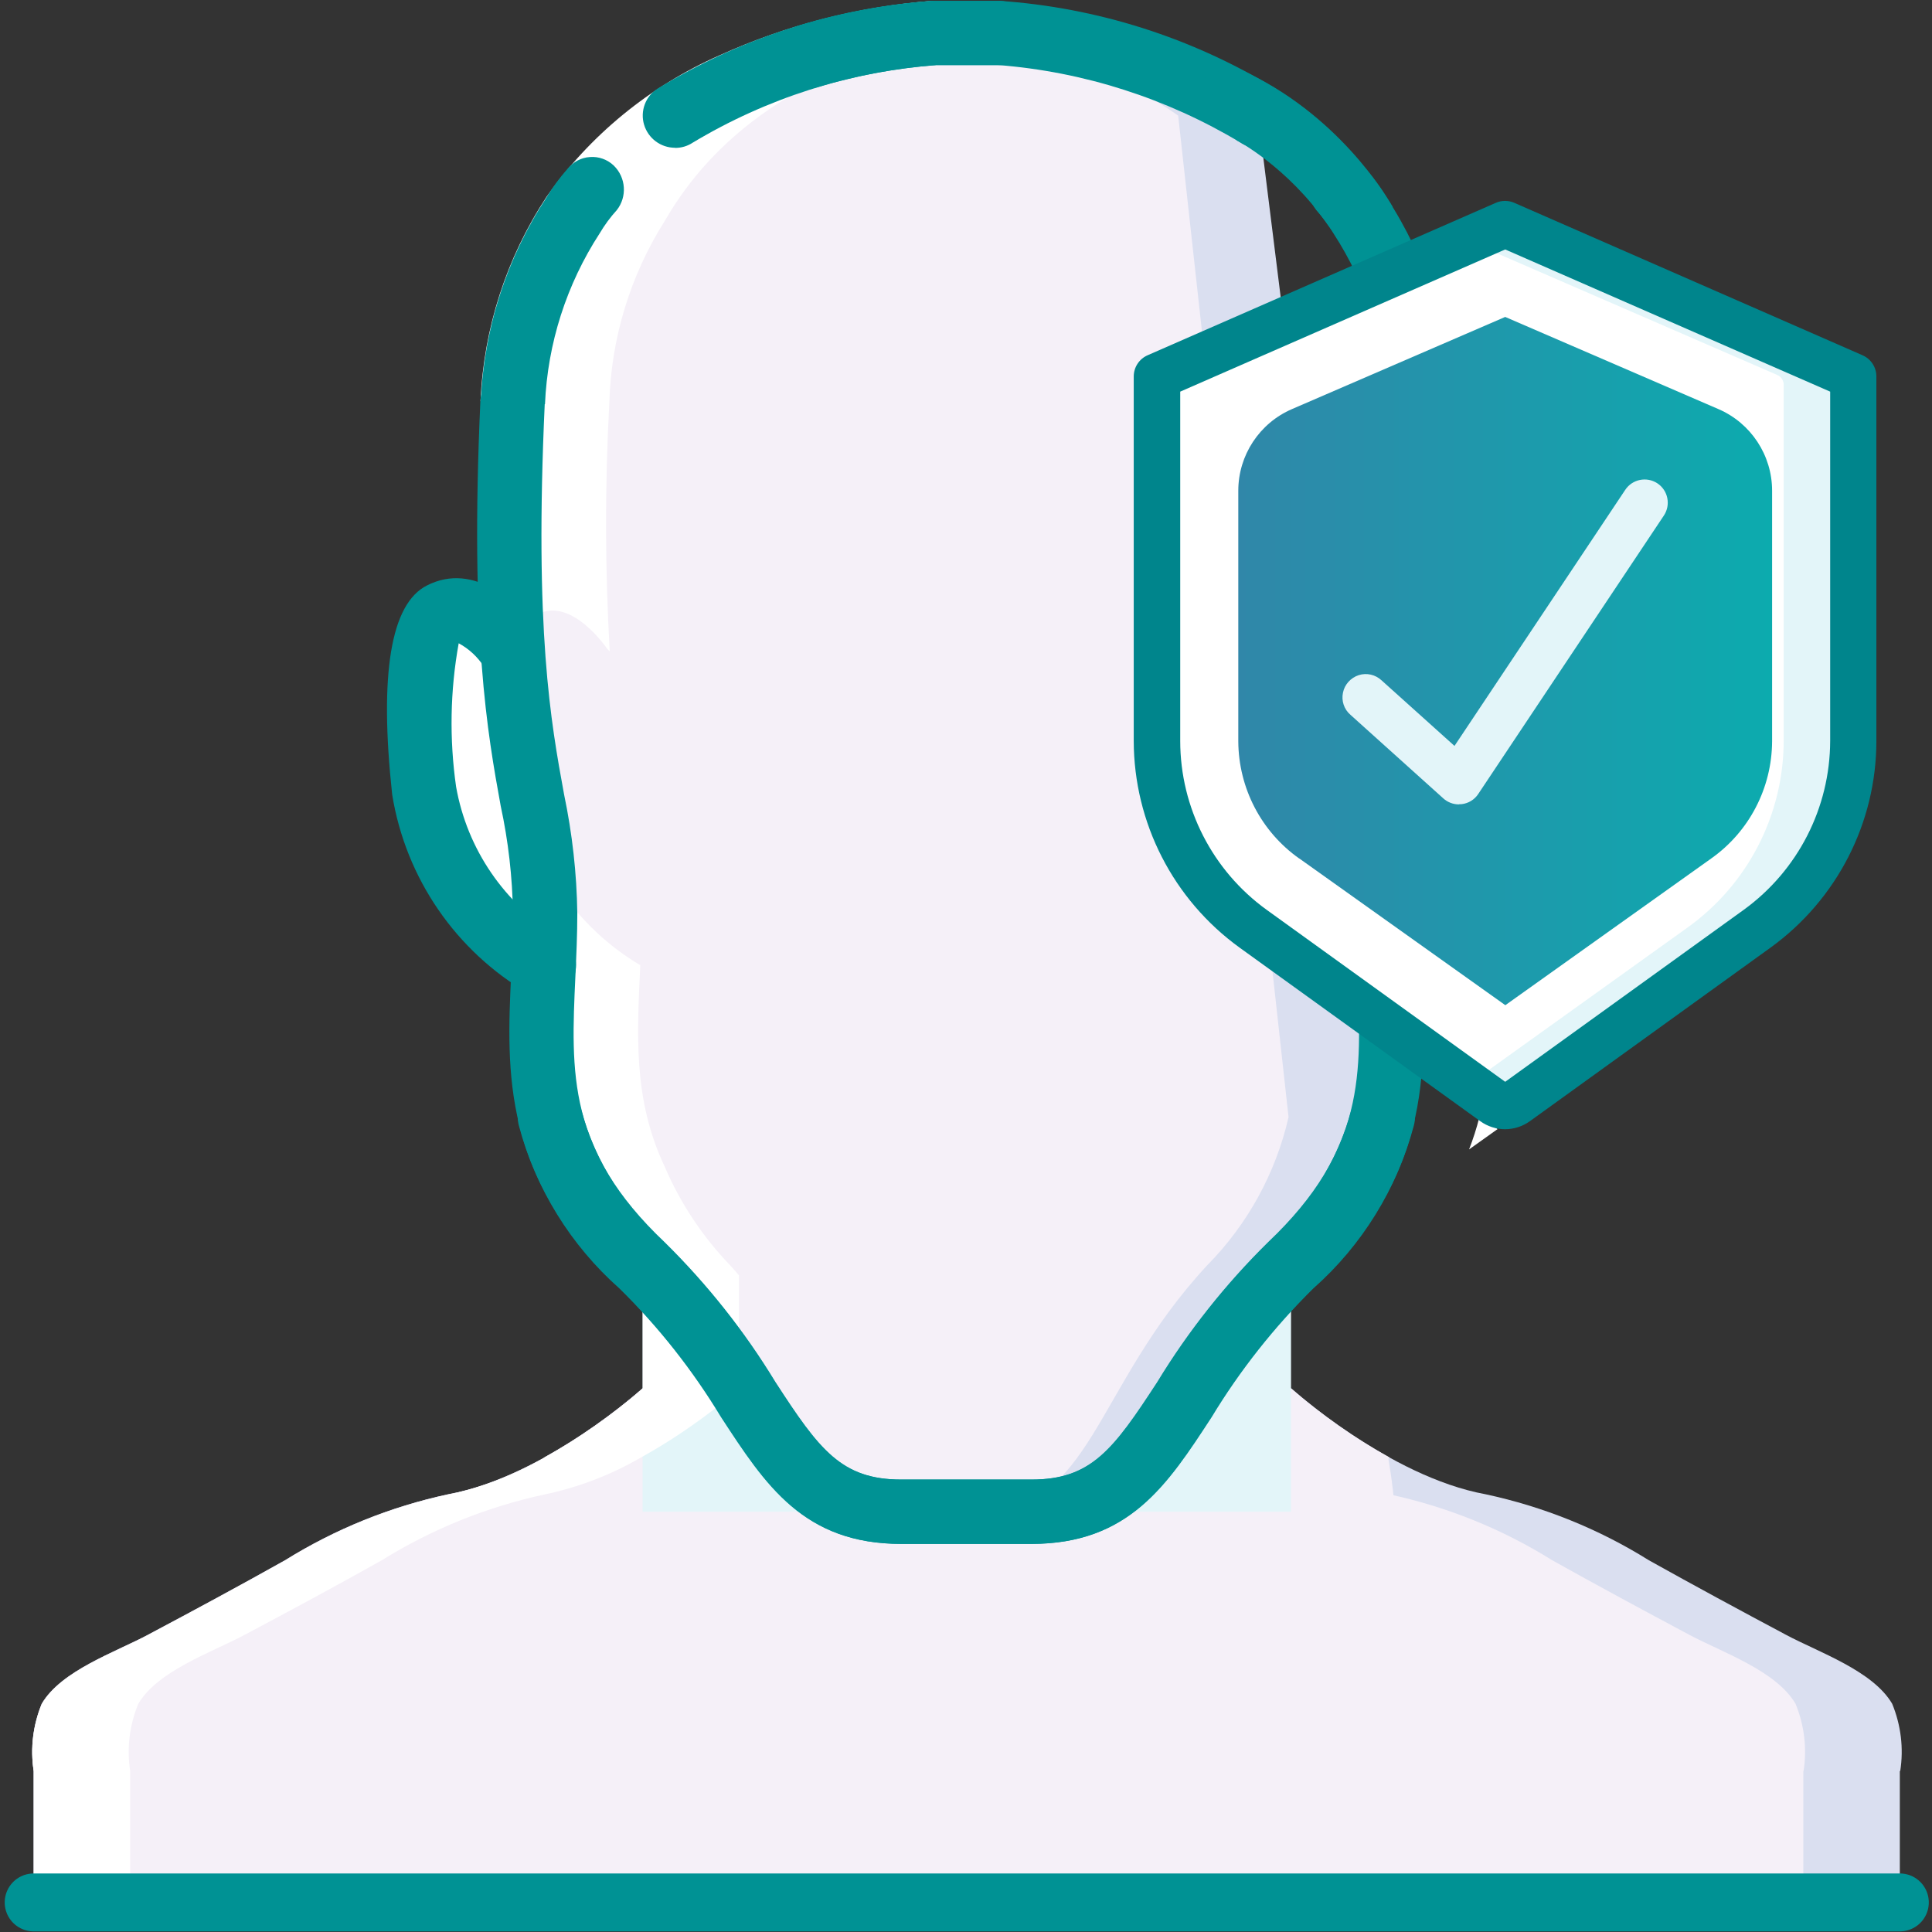 <svg xmlns="http://www.w3.org/2000/svg" xmlns:xlink="http://www.w3.org/1999/xlink" id="Layer_2" data-name="Layer 2" viewBox="0 0 141.73 141.73"><rect x="0" y="0" width="141.73" height="141.73" fill="#333333" stroke="none"/><defs><style>      .cls-1 {        fill: #fff;      }      .cls-2 {        fill: #e3f5f9;      }      .cls-3 {        fill: #009294;      }      .cls-4 {        fill: #0db0ac;      }      .cls-5 {        fill: #dadff0;      }      .cls-6 {        fill: #f5f0f8;      }      .cls-7 {        clip-path: url(#clippath);      }      .cls-8, .cls-9 {        fill: none;      }      .cls-9 {        stroke: #009294;        stroke-linecap: round;        stroke-miterlimit: 10;        stroke-width: 4.25px;      }      .cls-10 {        fill: url(#linear-gradient);      }      .cls-11 {        fill: #00858c;      }    </style><clipPath id="clippath"><rect class="cls-8" width="141.73" height="141.73"></rect></clipPath><linearGradient id="linear-gradient" x1="90.84" y1="48.5" x2="130" y2="48.5" gradientUnits="userSpaceOnUse"><stop offset="0" stop-color="#3087a9"></stop><stop offset="1" stop-color="#0cabae"></stop></linearGradient></defs><g id="Layer_1-2" data-name="Layer 1"><g><g><path class="cls-5" d="m139.37,129.92v9.39H2.47v-9.39c-.26-1.67-.05-3.37.59-4.93,1.42-2.43,5.38-3.78,7.77-5.05,3.37-1.79,6.75-3.61,10.08-5.48,3.68-2.29,7.73-3.93,11.97-4.84,7.13-1.3,14.26-7.77,14.26-7.77h47.59s7.13,6.47,14.26,7.77c4.24.91,8.29,2.54,11.97,4.84,3.33,1.86,6.7,3.68,10.08,5.48,2.38,1.27,6.35,2.62,7.77,5.05.64,1.56.85,3.26.59,4.93h0Z"></path><path class="cls-6" d="m132.29,129.92v9.39H2.47v-9.39c-.26-1.67-.05-3.37.59-4.93,1.42-2.43,5.38-3.78,7.77-5.05,3.37-1.79,6.75-3.61,10.08-5.48,3.68-2.29,7.73-3.93,11.97-4.84,7.13-1.3,14.26-7.77,14.26-7.77h40.5s7.13,6.47,14.26,7.77c4.24.91,8.29,2.54,11.97,4.84,3.33,1.86,6.7,3.68,10.08,5.48,2.38,1.27,6.35,2.62,7.77,5.05.64,1.56.85,3.26.59,4.93h0Z"></path><path class="cls-6" d="m91.13,139.32h-40.41c-15.46-7.74-10.72-32.29-10.72-32.29l-.07-.12c2.57-1.43,4.98-3.12,7.2-5.05h47.59c2.22,1.93,4.63,3.62,7.2,5.05l-.07.12s4.74,24.55-10.72,32.29h0Z"></path><rect class="cls-2" x="47.14" y="92.82" width="47.57" height="18.08"></rect><path class="cls-4" d="m39.88,70.8c-4.68-2.78-7.89-7.48-8.78-12.84,0,0-1.25-11.64,1.27-12.91,2.53-1.27,5.1,2.57,5.1,2.57l14.56,13.81-12.16,9.37Z"></path><path class="cls-5" d="m101.44,81.98c-1.12,4.2-3.46,7.97-6.73,10.83-9.51,9.04-9.51,18.08-19.02,18.08h-9.54c-9.51,0-9.51-9.04-19.02-18.08-9.51-9.04-7.13-16.78-7.13-25.82s-3.57-11.64-2.38-37.46c1.18-25.82,30.92-27.12,30.92-27.12h4.77c6.72.5,13.22,2.58,18.98,6.07l9.16,73.5Z"></path><path class="cls-6" d="m94.52,81.98c-.94,4.09-3,7.84-5.95,10.83-8.41,9.04-8.41,18.08-16.82,18.08h-8.43c-8.41,0-8.41-9.04-16.82-18.08-8.41-9.04-6.3-16.78-6.3-25.82s-3.15-11.64-2.11-37.46c1.04-25.82,27.34-27.12,27.34-27.12h4.22c6.03.52,11.81,2.61,16.78,6.07l8.1,73.5Z"></path><path class="cls-1" d="m108.52,81.98c-.2.79-.45,1.57-.75,2.34l2.09-1.49-1.36-.97v.12Z"></path><g class="cls-7"><path class="cls-1" d="m9.55,139.32v-9.39c-.26-1.67-.05-3.37.59-4.93,1.42-2.43,5.38-3.78,7.77-5.05,3.37-1.79,6.75-3.61,10.08-5.48,3.68-2.29,7.73-3.93,11.97-4.84,2.48-.52,4.87-1.44,7.06-2.71,1.79-.99,3.5-2.12,5.13-3.36l.03-.02c.61-.47,1.1-.86,1.44-1.15l.14-.12.27-.24.08-.07.1-.09v-8.31c-.21-.24-.41-.49-.64-.73-2.03-2.11-3.66-4.56-4.81-7.25-2.34-4.96-2.02-9.71-1.79-14.78h-.01c-4.68-2.78-7.89-7.48-8.78-12.84,0,0-1.25-11.64,1.28-12.91,2.52-1.28,5.1,2.57,5.1,2.57l.17.16c-.35-6.07-.36-12.16-.03-18.24.13-4.73,1.54-9.34,4.07-13.34,7.45-12.95,23.75-13.77,23.75-13.77h-7.08s-16.29.81-23.74,13.78c-2.54,4-3.94,8.61-4.07,13.34-.33,6.08-.33,12.16.03,18.24l-.17-.16s-2.55-3.87-5.1-2.57c-2.55,1.3-1.27,12.91-1.27,12.91.89,5.37,4.1,10.06,8.78,12.84h.01c-.24,5.07-.55,9.83,1.79,14.78,1.16,2.68,2.79,5.13,4.81,7.24.24.24.42.49.64.73v8.31l-.1.09-.35.31-.14.12c-.35.29-.83.69-1.44,1.16l-.03.02c-1.63,1.24-3.35,2.36-5.14,3.36-2.19,1.28-4.58,2.19-7.06,2.72-4.24.91-8.29,2.54-11.97,4.84-3.33,1.86-6.7,3.68-10.08,5.48-2.38,1.27-6.35,2.62-7.77,5.05-.64,1.56-.85,3.26-.59,4.93v9.39h7.08Z"></path></g><path class="cls-3" d="m39.88,73.16c-.38,0-.75-.09-1.08-.26-5.36-3.12-9.04-8.48-10.03-14.61-.96-8.87-.1-14.01,2.55-15.34,3.48-1.78,6.75,1.29,8.13,3.38.61,1.08.28,2.44-.76,3.13-1.03.68-2.42.45-3.17-.53-.47-.73-1.11-1.33-1.87-1.74-.63,3.48-.69,7.03-.19,10.53.81,4.58,3.55,8.58,7.52,11,.97.5,1.47,1.6,1.21,2.66-.26,1.06-1.21,1.8-2.3,1.8h-.01Z"></path><path class="cls-1" d="m68.64,4.78c-9.37.81-19.49,4.61-24.66,12.34-2.43,3.74-3.82,8.07-4.01,12.53l-4.72-.22c.23-5.34,1.9-10.51,4.83-14.97,3.2-4.55,7.59-8.14,12.68-10.39C57.71,1.83,63.02.48,68.43.06l.21,4.72Z"></path><path class="cls-3" d="m57.03,4.88c.41,1.2,1.69,1.86,2.91,1.52,2.83-.85,5.75-1.39,8.7-1.62l-.21-4.72c-3.33.24-6.63.85-9.83,1.81-.62.18-1.13.6-1.43,1.17-.3.57-.35,1.23-.14,1.84h0Z"></path><path class="cls-3" d="m51.8,9.87c.51-.29.89-.77,1.06-1.34l.07-.44c.02-.16.01-.31-.01-.47,0-.15-.02-.3-.07-.44-.05-.15-.11-.3-.17-.44-.29-.56-.79-.98-1.39-1.16-.31-.08-.64-.1-.97-.05-1,.13-1.82.87-2.06,1.85-.06.31-.06.62,0,.93.06.3.18.59.35.84.37.5.9.86,1.5,1.02.57.13,1.17.02,1.67-.29h0Z"></path><g><path class="cls-3" d="m35.26,29.43l4.72.22c.19-4.46,1.58-8.79,4.01-12.53.36-.61.78-1.18,1.26-1.71.77-.98.67-2.39-.22-3.26-.47-.45-1.11-.68-1.75-.63-.65.04-1.24.36-1.65.87-.57.65-1.09,1.34-1.53,2.08-2.93,4.46-4.6,9.63-4.83,14.96h0Z"></path><path class="cls-3" d="m92.28,10.84c-.45,0-.9-.13-1.28-.38-5.41-3.25-11.51-5.2-17.8-5.69h-4.66c-1.3,0-2.36-1.06-2.36-2.36S67.23.06,68.54.06h4.77c7.17.49,14.12,2.7,20.26,6.44.88.57,1.28,1.65.99,2.65-.3,1-1.22,1.69-2.27,1.69h0Z"></path><path class="cls-3" d="m75.69,113.26h-9.54c-7.16,0-9.96-4.31-13.21-9.3-2.08-3.44-4.58-6.61-7.45-9.44-8.68-8.25-8.33-15.81-7.99-23.13.07-1.44.13-2.9.13-4.4-.04-2.65-.34-5.28-.9-7.87-.96-5.29-2.27-12.53-1.49-29.69.07-1.3,1.17-2.3,2.47-2.25.63.03,1.21.3,1.64.77.42.46.64,1.07.61,1.7-.76,16.63.44,23.28,1.42,28.63.6,2.87.93,5.79.97,8.72,0,1.57-.07,3.1-.14,4.61-.33,7.12-.59,12.75,6.53,19.5,3.13,3.08,5.87,6.53,8.15,10.28,3.22,4.96,4.84,7.15,9.25,7.15h9.54c4.41,0,6.02-2.19,9.25-7.15,2.28-3.75,5.02-7.2,8.15-10.28,2.93-2.56,5.04-5.94,6.06-9.69.2-.82.82-1.48,1.64-1.71.81-.24,1.69-.02,2.3.57.61.59.86,1.46.64,2.28-1.23,4.63-3.8,8.8-7.39,11.97-2.86,2.83-5.37,6-7.45,9.44-3.25,4.98-6.05,9.29-13.21,9.29h0Z"></path></g></g><g><path class="cls-3" d="m106.54,29.43c-.24-5.33-1.91-10.5-4.83-14.96-.45-.74-.96-1.44-1.53-2.08-.4-.51-1-.82-1.65-.87-.65-.05-1.28.18-1.75.63-.9.87-.99,2.27-.22,3.26.47.53.9,1.1,1.26,1.71,2.43,3.74,3.82,8.07,4.01,12.53l4.72-.22h0Z"></path><path class="cls-3" d="m49.52,10.84c-1.05,0-1.97-.69-2.27-1.69-.3-1,.1-2.09.99-2.65C54.38,2.76,61.32.55,68.5.06h4.77c1.3,0,2.36,1.06,2.36,2.36,0,1.3-1.06,2.36-2.36,2.36h-4.66c-6.3.49-12.39,2.44-17.8,5.69-.38.25-.82.38-1.28.38h0Z"></path><path class="cls-3" d="m66.11,113.26c-7.16,0-9.96-4.31-13.21-9.29-2.08-3.44-4.58-6.62-7.45-9.44-3.59-3.18-6.16-7.34-7.39-11.97-.21-.82.03-1.69.64-2.28.61-.59,1.49-.81,2.3-.57.81.24,1.44.89,1.64,1.71,1.02,3.76,3.13,7.13,6.06,9.69,3.13,3.08,5.87,6.53,8.15,10.28,3.22,4.96,4.84,7.15,9.25,7.15h9.54c4.41,0,6.02-2.2,9.25-7.15,2.28-3.75,5.02-7.2,8.15-10.28,7.11-6.75,6.86-12.38,6.53-19.5-.07-1.51-.14-3.04-.14-4.61.04-2.93.36-5.85.97-8.72.97-5.35,2.18-12.01,1.42-28.63-.03-.63.19-1.24.61-1.7.42-.46,1.01-.74,1.64-.77,1.3-.05,2.39.95,2.47,2.25.78,17.16-.53,24.4-1.49,29.69-.55,2.59-.85,5.23-.9,7.87,0,1.5.07,2.96.13,4.4.34,7.32.69,14.89-7.99,23.13-2.86,2.83-5.37,6-7.45,9.44-3.25,4.99-6.05,9.3-13.21,9.3h-9.54Z"></path></g><g><path class="cls-2" d="m136.21,28.23v26.12c-.01,5.46-2.67,10.57-7.13,13.72l-17.83,12.7c-.5.36-1.17.36-1.67,0l-1.72-1.23-16.11-11.48c-4.46-3.15-7.12-8.26-7.13-13.72v-26.12c0-.32.2-.61.49-.73l22.75-9.82,2.23-.97c.21-.09.44-.09.65,0l24.98,10.8c.3.12.49.41.49.73h0Z"></path><path class="cls-1" d="m130.85,28.23v26.12c-.01,5.45-2.65,10.56-7.09,13.72l-16.02,11.48-16.02-11.48c-4.44-3.16-7.08-8.27-7.09-13.72v-26.12c0-.32.2-.61.49-.73l22.62-9.82,22.62,9.82c.3.12.49.41.49.73h0Z"></path><path class="cls-10" d="m95.31,62.98c-2.79-1.97-4.45-5.17-4.47-8.59v-18.39c0-2.6,1.55-4.96,3.94-5.99l15.64-6.76,15.64,6.76c2.39,1.03,3.94,3.39,3.94,5.99v18.39c-.02,3.42-1.68,6.62-4.47,8.59l-15.1,10.76-15.11-10.76Z"></path><path class="cls-11" d="m110.42,82.84c-.66,0-1.3-.21-1.83-.59l-17.65-12.73c-4.87-3.52-7.76-9.16-7.77-15.17v-26.73c0-.68.4-1.29,1.02-1.56l25.54-11.18c.43-.19.93-.19,1.36,0l25.54,11.18c.62.27,1.02.88,1.02,1.56v26.73c0,6.01-2.9,11.65-7.77,15.17l-17.65,12.73c-.53.38-1.17.59-1.83.59h0Zm-23.84-54.11v25.62c0,4.91,2.37,9.53,6.35,12.4l17.49,12.61,17.49-12.61c3.98-2.88,6.34-7.49,6.35-12.4v-25.62l-23.84-10.43-23.84,10.43Z"></path><path class="cls-2" d="m107.02,59.01c-.42,0-.83-.16-1.14-.44l-6.81-6.13c-.47-.4-.68-1.03-.55-1.63.12-.6.57-1.09,1.15-1.28.59-.19,1.23-.04,1.68.38l5.35,4.81,12.53-18.79c.52-.78,1.58-.99,2.36-.47.78.52.99,1.58.47,2.36l-13.62,20.43c-.27.41-.71.68-1.2.74-.07,0-.14.01-.21.01h0Z"></path></g><path class="cls-3" d="m101,16.22l1.17-1.03s-3.19-5.92-9.89-9.46c-6.7-3.54-2.83,2.13-2.83,2.13l1.28,2.44s3.69,1.91,6.63,6.13c2.94,4.22,4.32.6,4.32.6l-.67-.81Z"></path><line class="cls-9" x1="2.47" y1="139.56" x2="139.37" y2="139.56"></line></g></g></svg>